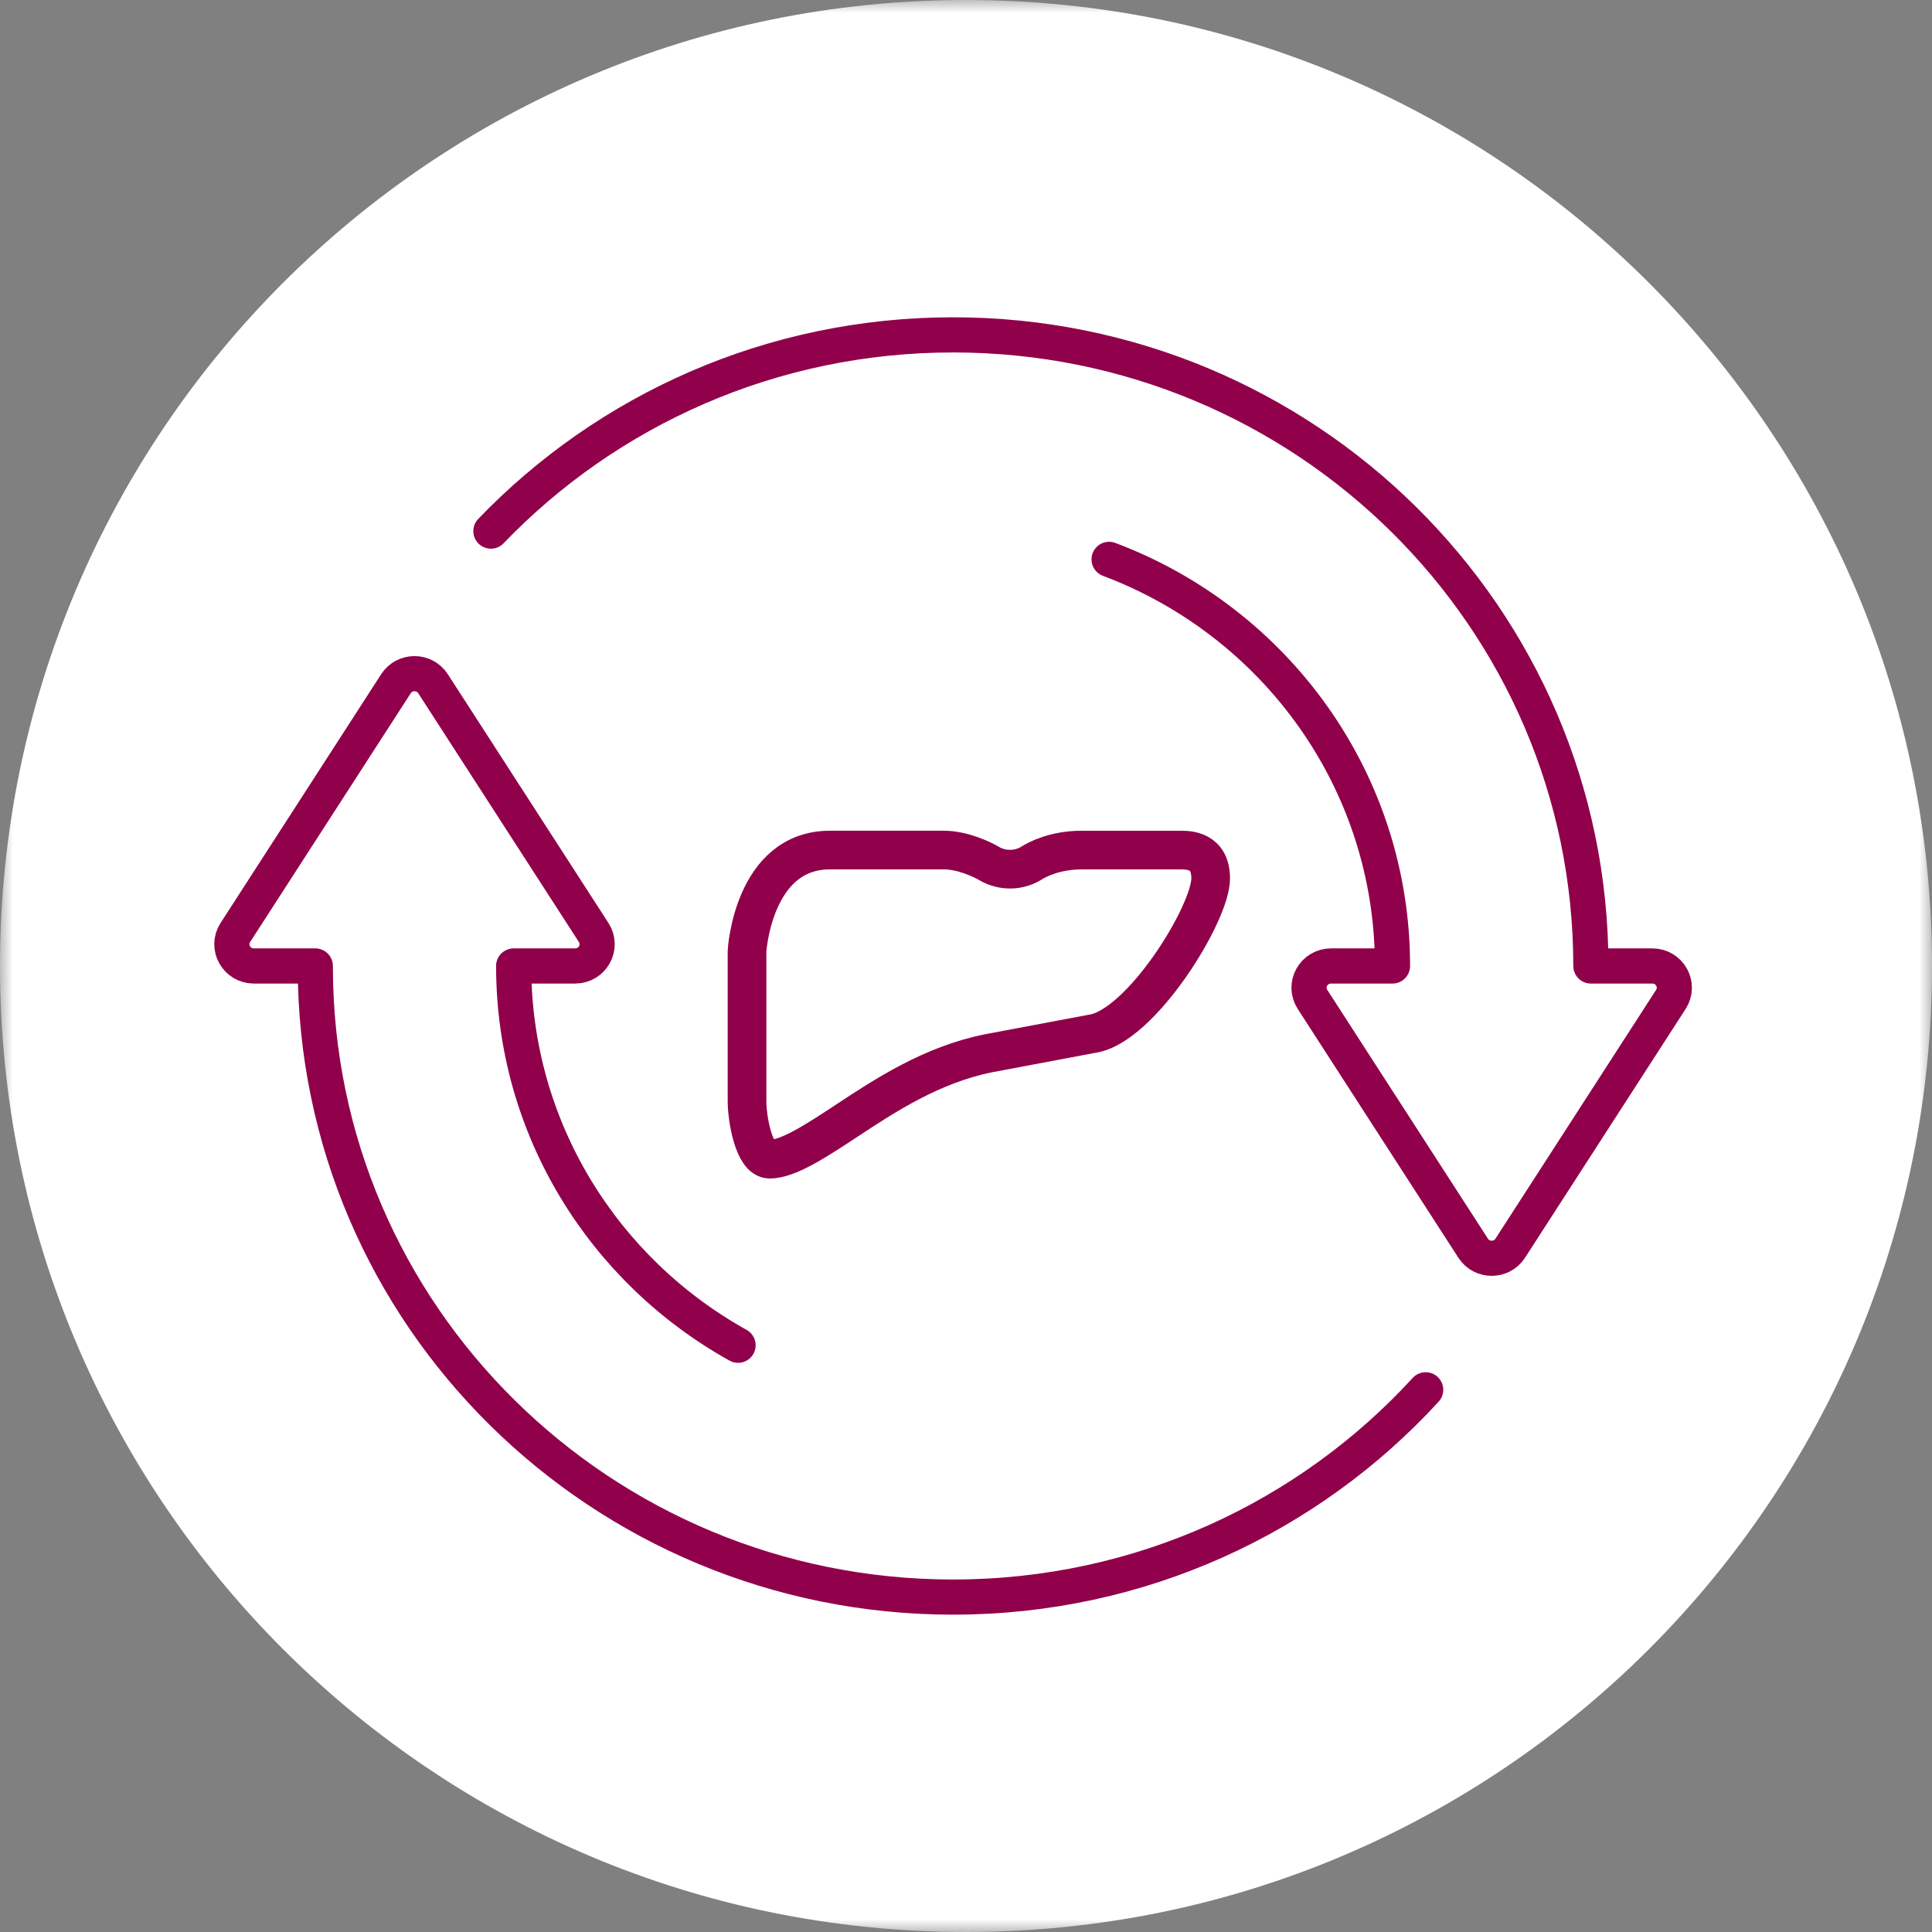 <?xml version="1.0" encoding="UTF-8"?>
<svg width="75.002px" height="75.002px" viewBox="0 0 75.002 75.002" version="1.1" xmlns="http://www.w3.org/2000/svg" xmlns:xlink="http://www.w3.org/1999/xlink">
    <rect x="0" y="0" width="75.002" height="75.002" fill="#808080" stroke="none"/>
    <title>Group 12</title>
    <defs>
        <polygon id="path-1" points="0 0 75.002 0 75.002 75.002 0 75.002"></polygon>
    </defs>
    <g id="Page-1" stroke="none" stroke-width="1" fill="none" fill-rule="evenodd">
        <g id="Group-12">
            <g id="Group">
                <g id="Group-3">
                    <mask id="mask-2" fill="white">
                        <use xlink:href="#path-1"></use>
                    </mask>
                    <g id="Clip-2"></g>
                    <path d="M75.002,37.501 C75.002,58.212 58.212,75.002 37.501,75.002 C16.789,75.002 0,58.212 0,37.501 C0,16.79 16.789,-0 37.501,-0 C58.212,-0 75.002,16.79 75.002,37.501" id="Fill-1" fill="#FFFFFF" mask="url(#mask-2)"></path>
                </g>
                <g id="Group-7" transform="translate(9, 13)" stroke="#91004B" stroke-linecap="round" stroke-linejoin="round" stroke-width="1.365">
                    <path d="M46.346,40.953 C41.816,45.896 35.275,49 28,49 C14.326,49 3.241,38.053 3.241,24.522 L3.241,24.5 L0.855,24.5 C0.181,24.5 -0.227,23.763 0.136,23.201 L6.372,13.542 C6.707,13.023 7.475,13.023 7.81,13.542 L14.047,23.201 C14.409,23.763 14.001,24.5 13.328,24.5 L10.941,24.5 C10.941,30.822 14.453,36.332 19.652,39.224" id="Stroke-3"></path>
                    <path d="M10.057,7.618 C14.567,2.925 20.938,0 28,0 C41.674,0 52.759,10.969 52.759,24.5 L55.145,24.5 C55.819,24.5 56.227,25.237 55.864,25.799 L49.628,35.458 C49.293,35.977 48.525,35.977 48.19,35.458 L41.953,25.799 C41.59,25.237 41.998,24.5 42.672,24.5 L45.058,24.5 C45.058,17.288 40.488,11.132 34.056,8.715" id="Stroke-5"></path>
                </g>
            </g>
            <path d="M42.39,40.133 L38.371,40.89 C36.171,41.33 34.334,42.54 32.859,43.514 C31.686,44.286 30.6,45 29.879,45 C29.264,45 29.004,43.426 29,42.771 L29,36.93 C29,36.891 29.24,33 32.22,33 L36.64,33 C37.376,33 38.152,33.374 38.39,33.518 L38.403,33.525 C38.929,33.831 39.583,33.813 40.091,33.478 L40.091,33.478 C40.226,33.395 40.915,33.001 41.984,33.001 L45.821,33.001 C46.143,33.001 47,33.001 47,34.103 C46.998,35.475 44.28,39.867 42.39,40.133 Z" id="Stroke-1" stroke="#91004B" stroke-width="1.501"></path>
        </g>
    </g>
</svg>